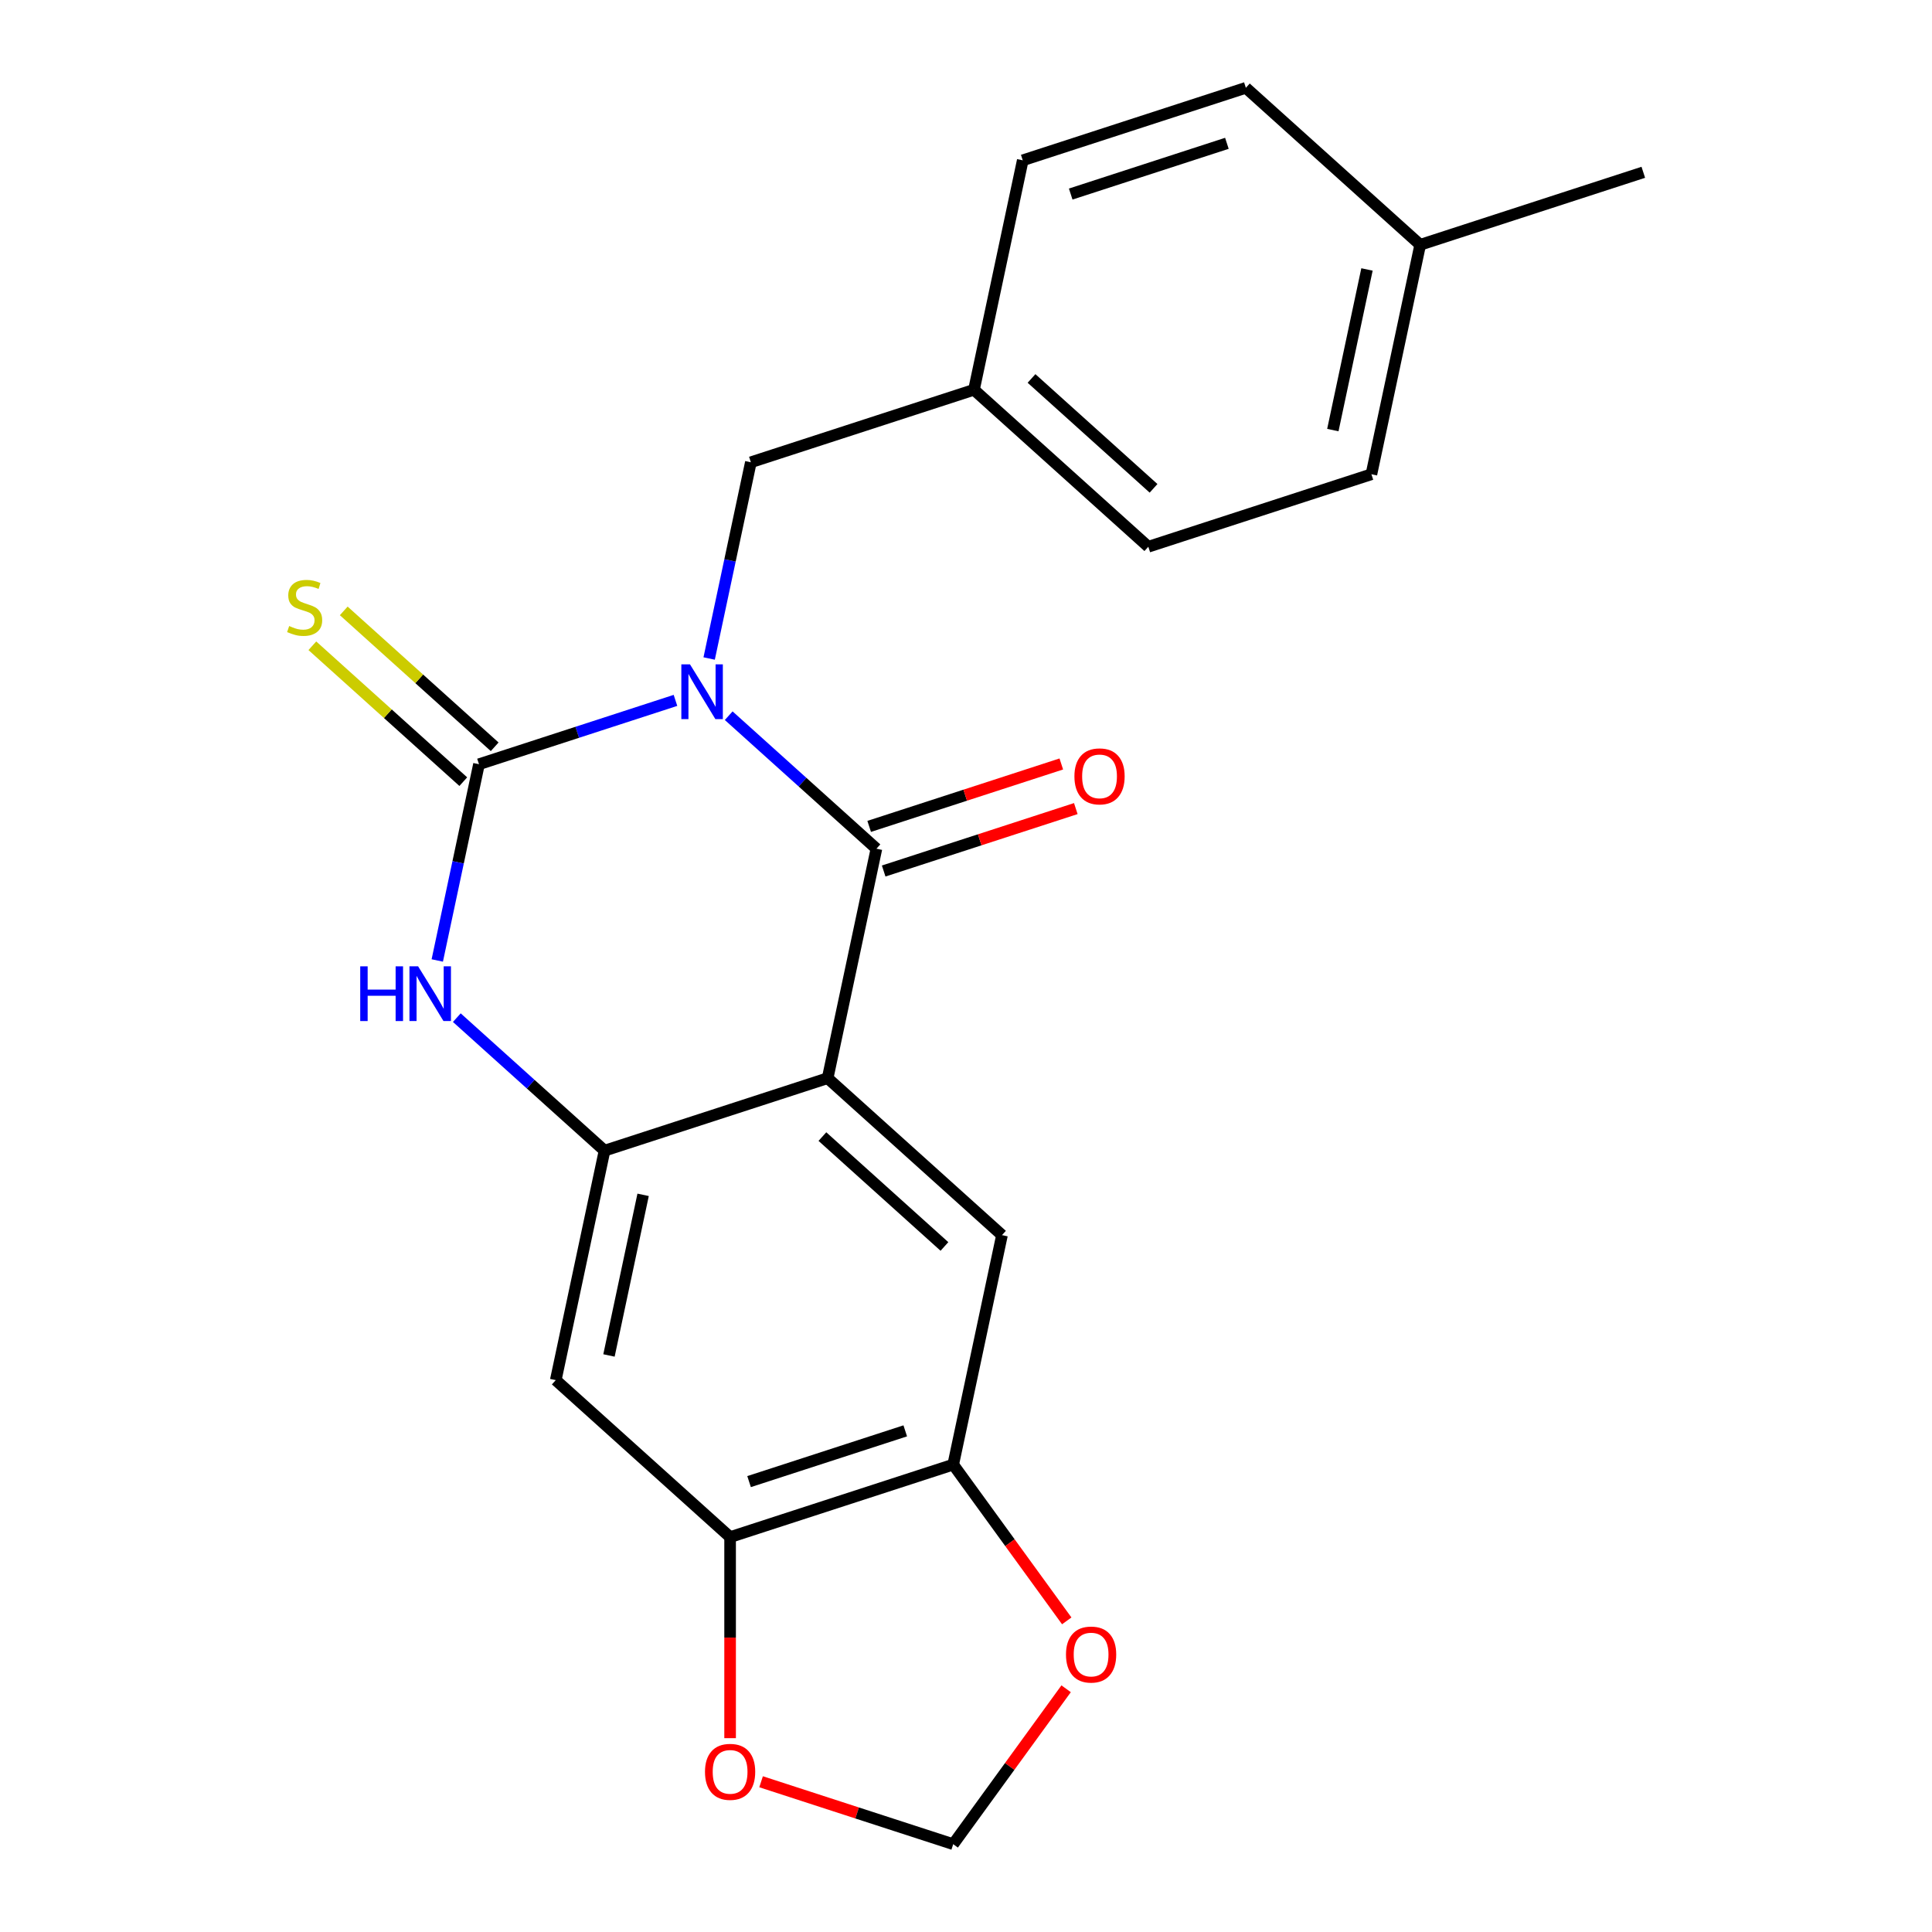 <?xml version='1.0' encoding='iso-8859-1'?>
<svg version='1.1' baseProfile='full'
              xmlns='http://www.w3.org/2000/svg'
                      xmlns:rdkit='http://www.rdkit.org/xml'
                      xmlns:xlink='http://www.w3.org/1999/xlink'
                  xml:space='preserve'
width='1000px' height='1000px' viewBox='0 0 1000 1000'>
<!-- END OF HEADER -->
<rect style='opacity:1.0;fill:#FFFFFF;stroke:none' width='1000' height='1000' x='0' y='0'> </rect>
<path class='bond-0' d='M 377.176,370.443 L 415.406,404.866' style='fill:none;fill-rule:evenodd;stroke:#0000FF;stroke-width:6px;stroke-linecap:butt;stroke-linejoin:miter;stroke-opacity:1' />
<path class='bond-0' d='M 415.406,404.866 L 453.636,439.288' style='fill:none;fill-rule:evenodd;stroke:#000000;stroke-width:6px;stroke-linecap:butt;stroke-linejoin:miter;stroke-opacity:1' />
<path class='bond-1' d='M 349.625,362.516 L 298.773,379.039' style='fill:none;fill-rule:evenodd;stroke:#0000FF;stroke-width:6px;stroke-linecap:butt;stroke-linejoin:miter;stroke-opacity:1' />
<path class='bond-1' d='M 298.773,379.039 L 247.92,395.562' style='fill:none;fill-rule:evenodd;stroke:#000000;stroke-width:6px;stroke-linecap:butt;stroke-linejoin:miter;stroke-opacity:1' />
<path class='bond-9' d='M 367.056,340.844 L 377.851,290.057' style='fill:none;fill-rule:evenodd;stroke:#0000FF;stroke-width:6px;stroke-linecap:butt;stroke-linejoin:miter;stroke-opacity:1' />
<path class='bond-9' d='M 377.851,290.057 L 388.646,239.269' style='fill:none;fill-rule:evenodd;stroke:#000000;stroke-width:6px;stroke-linecap:butt;stroke-linejoin:miter;stroke-opacity:1' />
<path class='bond-2' d='M 453.636,439.288 L 428.391,558.059' style='fill:none;fill-rule:evenodd;stroke:#000000;stroke-width:6px;stroke-linecap:butt;stroke-linejoin:miter;stroke-opacity:1' />
<path class='bond-11' d='M 457.389,450.836 L 507.111,434.68' style='fill:none;fill-rule:evenodd;stroke:#000000;stroke-width:6px;stroke-linecap:butt;stroke-linejoin:miter;stroke-opacity:1' />
<path class='bond-11' d='M 507.111,434.68 L 556.834,418.524' style='fill:none;fill-rule:evenodd;stroke:#FF0000;stroke-width:6px;stroke-linecap:butt;stroke-linejoin:miter;stroke-opacity:1' />
<path class='bond-11' d='M 449.884,427.74 L 499.607,411.584' style='fill:none;fill-rule:evenodd;stroke:#000000;stroke-width:6px;stroke-linecap:butt;stroke-linejoin:miter;stroke-opacity:1' />
<path class='bond-11' d='M 499.607,411.584 L 549.33,395.428' style='fill:none;fill-rule:evenodd;stroke:#FF0000;stroke-width:6px;stroke-linecap:butt;stroke-linejoin:miter;stroke-opacity:1' />
<path class='bond-4' d='M 247.92,395.562 L 237.125,446.349' style='fill:none;fill-rule:evenodd;stroke:#000000;stroke-width:6px;stroke-linecap:butt;stroke-linejoin:miter;stroke-opacity:1' />
<path class='bond-4' d='M 237.125,446.349 L 226.329,497.137' style='fill:none;fill-rule:evenodd;stroke:#0000FF;stroke-width:6px;stroke-linecap:butt;stroke-linejoin:miter;stroke-opacity:1' />
<path class='bond-10' d='M 256.045,386.538 L 216.985,351.368' style='fill:none;fill-rule:evenodd;stroke:#000000;stroke-width:6px;stroke-linecap:butt;stroke-linejoin:miter;stroke-opacity:1' />
<path class='bond-10' d='M 216.985,351.368 L 177.925,316.199' style='fill:none;fill-rule:evenodd;stroke:#CCCC00;stroke-width:6px;stroke-linecap:butt;stroke-linejoin:miter;stroke-opacity:1' />
<path class='bond-10' d='M 239.795,404.585 L 200.735,369.415' style='fill:none;fill-rule:evenodd;stroke:#000000;stroke-width:6px;stroke-linecap:butt;stroke-linejoin:miter;stroke-opacity:1' />
<path class='bond-10' d='M 200.735,369.415 L 161.675,334.246' style='fill:none;fill-rule:evenodd;stroke:#CCCC00;stroke-width:6px;stroke-linecap:butt;stroke-linejoin:miter;stroke-opacity:1' />
<path class='bond-5' d='M 428.391,558.059 L 518.626,639.307' style='fill:none;fill-rule:evenodd;stroke:#000000;stroke-width:6px;stroke-linecap:butt;stroke-linejoin:miter;stroke-opacity:1' />
<path class='bond-5' d='M 425.677,588.293 L 488.841,645.167' style='fill:none;fill-rule:evenodd;stroke:#000000;stroke-width:6px;stroke-linecap:butt;stroke-linejoin:miter;stroke-opacity:1' />
<path class='bond-22' d='M 428.391,558.059 L 312.91,595.581' style='fill:none;fill-rule:evenodd;stroke:#000000;stroke-width:6px;stroke-linecap:butt;stroke-linejoin:miter;stroke-opacity:1' />
<path class='bond-3' d='M 312.91,595.581 L 274.68,561.158' style='fill:none;fill-rule:evenodd;stroke:#000000;stroke-width:6px;stroke-linecap:butt;stroke-linejoin:miter;stroke-opacity:1' />
<path class='bond-3' d='M 274.68,561.158 L 236.45,526.736' style='fill:none;fill-rule:evenodd;stroke:#0000FF;stroke-width:6px;stroke-linecap:butt;stroke-linejoin:miter;stroke-opacity:1' />
<path class='bond-6' d='M 312.91,595.581 L 287.665,714.351' style='fill:none;fill-rule:evenodd;stroke:#000000;stroke-width:6px;stroke-linecap:butt;stroke-linejoin:miter;stroke-opacity:1' />
<path class='bond-6' d='M 332.877,618.445 L 315.205,701.585' style='fill:none;fill-rule:evenodd;stroke:#000000;stroke-width:6px;stroke-linecap:butt;stroke-linejoin:miter;stroke-opacity:1' />
<path class='bond-7' d='M 518.626,639.307 L 493.381,758.077' style='fill:none;fill-rule:evenodd;stroke:#000000;stroke-width:6px;stroke-linecap:butt;stroke-linejoin:miter;stroke-opacity:1' />
<path class='bond-8' d='M 287.665,714.351 L 377.9,795.6' style='fill:none;fill-rule:evenodd;stroke:#000000;stroke-width:6px;stroke-linecap:butt;stroke-linejoin:miter;stroke-opacity:1' />
<path class='bond-12' d='M 493.381,758.077 L 522.762,798.517' style='fill:none;fill-rule:evenodd;stroke:#000000;stroke-width:6px;stroke-linecap:butt;stroke-linejoin:miter;stroke-opacity:1' />
<path class='bond-12' d='M 522.762,798.517 L 552.143,838.956' style='fill:none;fill-rule:evenodd;stroke:#FF0000;stroke-width:6px;stroke-linecap:butt;stroke-linejoin:miter;stroke-opacity:1' />
<path class='bond-24' d='M 493.381,758.077 L 377.9,795.6' style='fill:none;fill-rule:evenodd;stroke:#000000;stroke-width:6px;stroke-linecap:butt;stroke-linejoin:miter;stroke-opacity:1' />
<path class='bond-24' d='M 468.554,740.61 L 387.718,766.875' style='fill:none;fill-rule:evenodd;stroke:#000000;stroke-width:6px;stroke-linecap:butt;stroke-linejoin:miter;stroke-opacity:1' />
<path class='bond-13' d='M 377.9,795.6 L 377.9,847.634' style='fill:none;fill-rule:evenodd;stroke:#000000;stroke-width:6px;stroke-linecap:butt;stroke-linejoin:miter;stroke-opacity:1' />
<path class='bond-13' d='M 377.9,847.634 L 377.9,899.668' style='fill:none;fill-rule:evenodd;stroke:#FF0000;stroke-width:6px;stroke-linecap:butt;stroke-linejoin:miter;stroke-opacity:1' />
<path class='bond-15' d='M 388.646,239.269 L 504.127,201.747' style='fill:none;fill-rule:evenodd;stroke:#000000;stroke-width:6px;stroke-linecap:butt;stroke-linejoin:miter;stroke-opacity:1' />
<path class='bond-14' d='M 551.823,874.107 L 522.602,914.326' style='fill:none;fill-rule:evenodd;stroke:#FF0000;stroke-width:6px;stroke-linecap:butt;stroke-linejoin:miter;stroke-opacity:1' />
<path class='bond-14' d='M 522.602,914.326 L 493.381,954.545' style='fill:none;fill-rule:evenodd;stroke:#000000;stroke-width:6px;stroke-linecap:butt;stroke-linejoin:miter;stroke-opacity:1' />
<path class='bond-25' d='M 393.936,922.234 L 443.658,938.39' style='fill:none;fill-rule:evenodd;stroke:#FF0000;stroke-width:6px;stroke-linecap:butt;stroke-linejoin:miter;stroke-opacity:1' />
<path class='bond-25' d='M 443.658,938.39 L 493.381,954.545' style='fill:none;fill-rule:evenodd;stroke:#000000;stroke-width:6px;stroke-linecap:butt;stroke-linejoin:miter;stroke-opacity:1' />
<path class='bond-17' d='M 504.127,201.747 L 529.373,82.977' style='fill:none;fill-rule:evenodd;stroke:#000000;stroke-width:6px;stroke-linecap:butt;stroke-linejoin:miter;stroke-opacity:1' />
<path class='bond-18' d='M 504.127,201.747 L 594.363,282.996' style='fill:none;fill-rule:evenodd;stroke:#000000;stroke-width:6px;stroke-linecap:butt;stroke-linejoin:miter;stroke-opacity:1' />
<path class='bond-18' d='M 533.912,195.887 L 597.077,252.761' style='fill:none;fill-rule:evenodd;stroke:#000000;stroke-width:6px;stroke-linecap:butt;stroke-linejoin:miter;stroke-opacity:1' />
<path class='bond-16' d='M 735.089,126.703 L 709.844,245.473' style='fill:none;fill-rule:evenodd;stroke:#000000;stroke-width:6px;stroke-linecap:butt;stroke-linejoin:miter;stroke-opacity:1' />
<path class='bond-16' d='M 707.548,139.469 L 689.877,222.609' style='fill:none;fill-rule:evenodd;stroke:#000000;stroke-width:6px;stroke-linecap:butt;stroke-linejoin:miter;stroke-opacity:1' />
<path class='bond-21' d='M 735.089,126.703 L 850.57,89.181' style='fill:none;fill-rule:evenodd;stroke:#000000;stroke-width:6px;stroke-linecap:butt;stroke-linejoin:miter;stroke-opacity:1' />
<path class='bond-23' d='M 735.089,126.703 L 644.854,45.455' style='fill:none;fill-rule:evenodd;stroke:#000000;stroke-width:6px;stroke-linecap:butt;stroke-linejoin:miter;stroke-opacity:1' />
<path class='bond-19' d='M 529.373,82.977 L 644.854,45.455' style='fill:none;fill-rule:evenodd;stroke:#000000;stroke-width:6px;stroke-linecap:butt;stroke-linejoin:miter;stroke-opacity:1' />
<path class='bond-19' d='M 554.199,100.444 L 635.036,74.179' style='fill:none;fill-rule:evenodd;stroke:#000000;stroke-width:6px;stroke-linecap:butt;stroke-linejoin:miter;stroke-opacity:1' />
<path class='bond-20' d='M 594.363,282.996 L 709.844,245.473' style='fill:none;fill-rule:evenodd;stroke:#000000;stroke-width:6px;stroke-linecap:butt;stroke-linejoin:miter;stroke-opacity:1' />
<path  class='atom-0' d='M 357.141 343.88
L 366.421 358.88
Q 367.341 360.36, 368.821 363.04
Q 370.301 365.72, 370.381 365.88
L 370.381 343.88
L 374.141 343.88
L 374.141 372.2
L 370.261 372.2
L 360.301 355.8
Q 359.141 353.88, 357.901 351.68
Q 356.701 349.48, 356.341 348.8
L 356.341 372.2
L 352.661 372.2
L 352.661 343.88
L 357.141 343.88
' fill='#0000FF'/>
<path  class='atom-5' d='M 186.454 500.172
L 190.294 500.172
L 190.294 512.212
L 204.774 512.212
L 204.774 500.172
L 208.614 500.172
L 208.614 528.492
L 204.774 528.492
L 204.774 515.412
L 190.294 515.412
L 190.294 528.492
L 186.454 528.492
L 186.454 500.172
' fill='#0000FF'/>
<path  class='atom-5' d='M 216.414 500.172
L 225.694 515.172
Q 226.614 516.652, 228.094 519.332
Q 229.574 522.012, 229.654 522.172
L 229.654 500.172
L 233.414 500.172
L 233.414 528.492
L 229.534 528.492
L 219.574 512.092
Q 218.414 510.172, 217.174 507.972
Q 215.974 505.772, 215.614 505.092
L 215.614 528.492
L 211.934 528.492
L 211.934 500.172
L 216.414 500.172
' fill='#0000FF'/>
<path  class='atom-11' d='M 149.684 324.033
Q 150.004 324.153, 151.324 324.713
Q 152.644 325.273, 154.084 325.633
Q 155.564 325.953, 157.004 325.953
Q 159.684 325.953, 161.244 324.673
Q 162.804 323.353, 162.804 321.073
Q 162.804 319.513, 162.004 318.553
Q 161.244 317.593, 160.044 317.073
Q 158.844 316.553, 156.844 315.953
Q 154.324 315.193, 152.804 314.473
Q 151.324 313.753, 150.244 312.233
Q 149.204 310.713, 149.204 308.153
Q 149.204 304.593, 151.604 302.393
Q 154.044 300.193, 158.844 300.193
Q 162.124 300.193, 165.844 301.753
L 164.924 304.833
Q 161.524 303.433, 158.964 303.433
Q 156.204 303.433, 154.684 304.593
Q 153.164 305.713, 153.204 307.673
Q 153.204 309.193, 153.964 310.113
Q 154.764 311.033, 155.884 311.553
Q 157.044 312.073, 158.964 312.673
Q 161.524 313.473, 163.044 314.273
Q 164.564 315.073, 165.644 316.713
Q 166.764 318.313, 166.764 321.073
Q 166.764 324.993, 164.124 327.113
Q 161.524 329.193, 157.164 329.193
Q 154.644 329.193, 152.724 328.633
Q 150.844 328.113, 148.604 327.193
L 149.684 324.033
' fill='#CCCC00'/>
<path  class='atom-12' d='M 556.117 401.846
Q 556.117 395.046, 559.477 391.246
Q 562.837 387.446, 569.117 387.446
Q 575.397 387.446, 578.757 391.246
Q 582.117 395.046, 582.117 401.846
Q 582.117 408.726, 578.717 412.646
Q 575.317 416.526, 569.117 416.526
Q 562.877 416.526, 559.477 412.646
Q 556.117 408.766, 556.117 401.846
M 569.117 413.326
Q 573.437 413.326, 575.757 410.446
Q 578.117 407.526, 578.117 401.846
Q 578.117 396.286, 575.757 393.486
Q 573.437 390.646, 569.117 390.646
Q 564.797 390.646, 562.437 393.446
Q 560.117 396.246, 560.117 401.846
Q 560.117 407.566, 562.437 410.446
Q 564.797 413.326, 569.117 413.326
' fill='#FF0000'/>
<path  class='atom-13' d='M 551.752 856.391
Q 551.752 849.591, 555.112 845.791
Q 558.472 841.991, 564.752 841.991
Q 571.032 841.991, 574.392 845.791
Q 577.752 849.591, 577.752 856.391
Q 577.752 863.271, 574.352 867.191
Q 570.952 871.071, 564.752 871.071
Q 558.512 871.071, 555.112 867.191
Q 551.752 863.311, 551.752 856.391
M 564.752 867.871
Q 569.072 867.871, 571.392 864.991
Q 573.752 862.071, 573.752 856.391
Q 573.752 850.831, 571.392 848.031
Q 569.072 845.191, 564.752 845.191
Q 560.432 845.191, 558.072 847.991
Q 555.752 850.791, 555.752 856.391
Q 555.752 862.111, 558.072 864.991
Q 560.432 867.871, 564.752 867.871
' fill='#FF0000'/>
<path  class='atom-14' d='M 364.9 917.103
Q 364.9 910.303, 368.26 906.503
Q 371.62 902.703, 377.9 902.703
Q 384.18 902.703, 387.54 906.503
Q 390.9 910.303, 390.9 917.103
Q 390.9 923.983, 387.5 927.903
Q 384.1 931.783, 377.9 931.783
Q 371.66 931.783, 368.26 927.903
Q 364.9 924.023, 364.9 917.103
M 377.9 928.583
Q 382.22 928.583, 384.54 925.703
Q 386.9 922.783, 386.9 917.103
Q 386.9 911.543, 384.54 908.743
Q 382.22 905.903, 377.9 905.903
Q 373.58 905.903, 371.22 908.703
Q 368.9 911.503, 368.9 917.103
Q 368.9 922.823, 371.22 925.703
Q 373.58 928.583, 377.9 928.583
' fill='#FF0000'/>
</svg>
